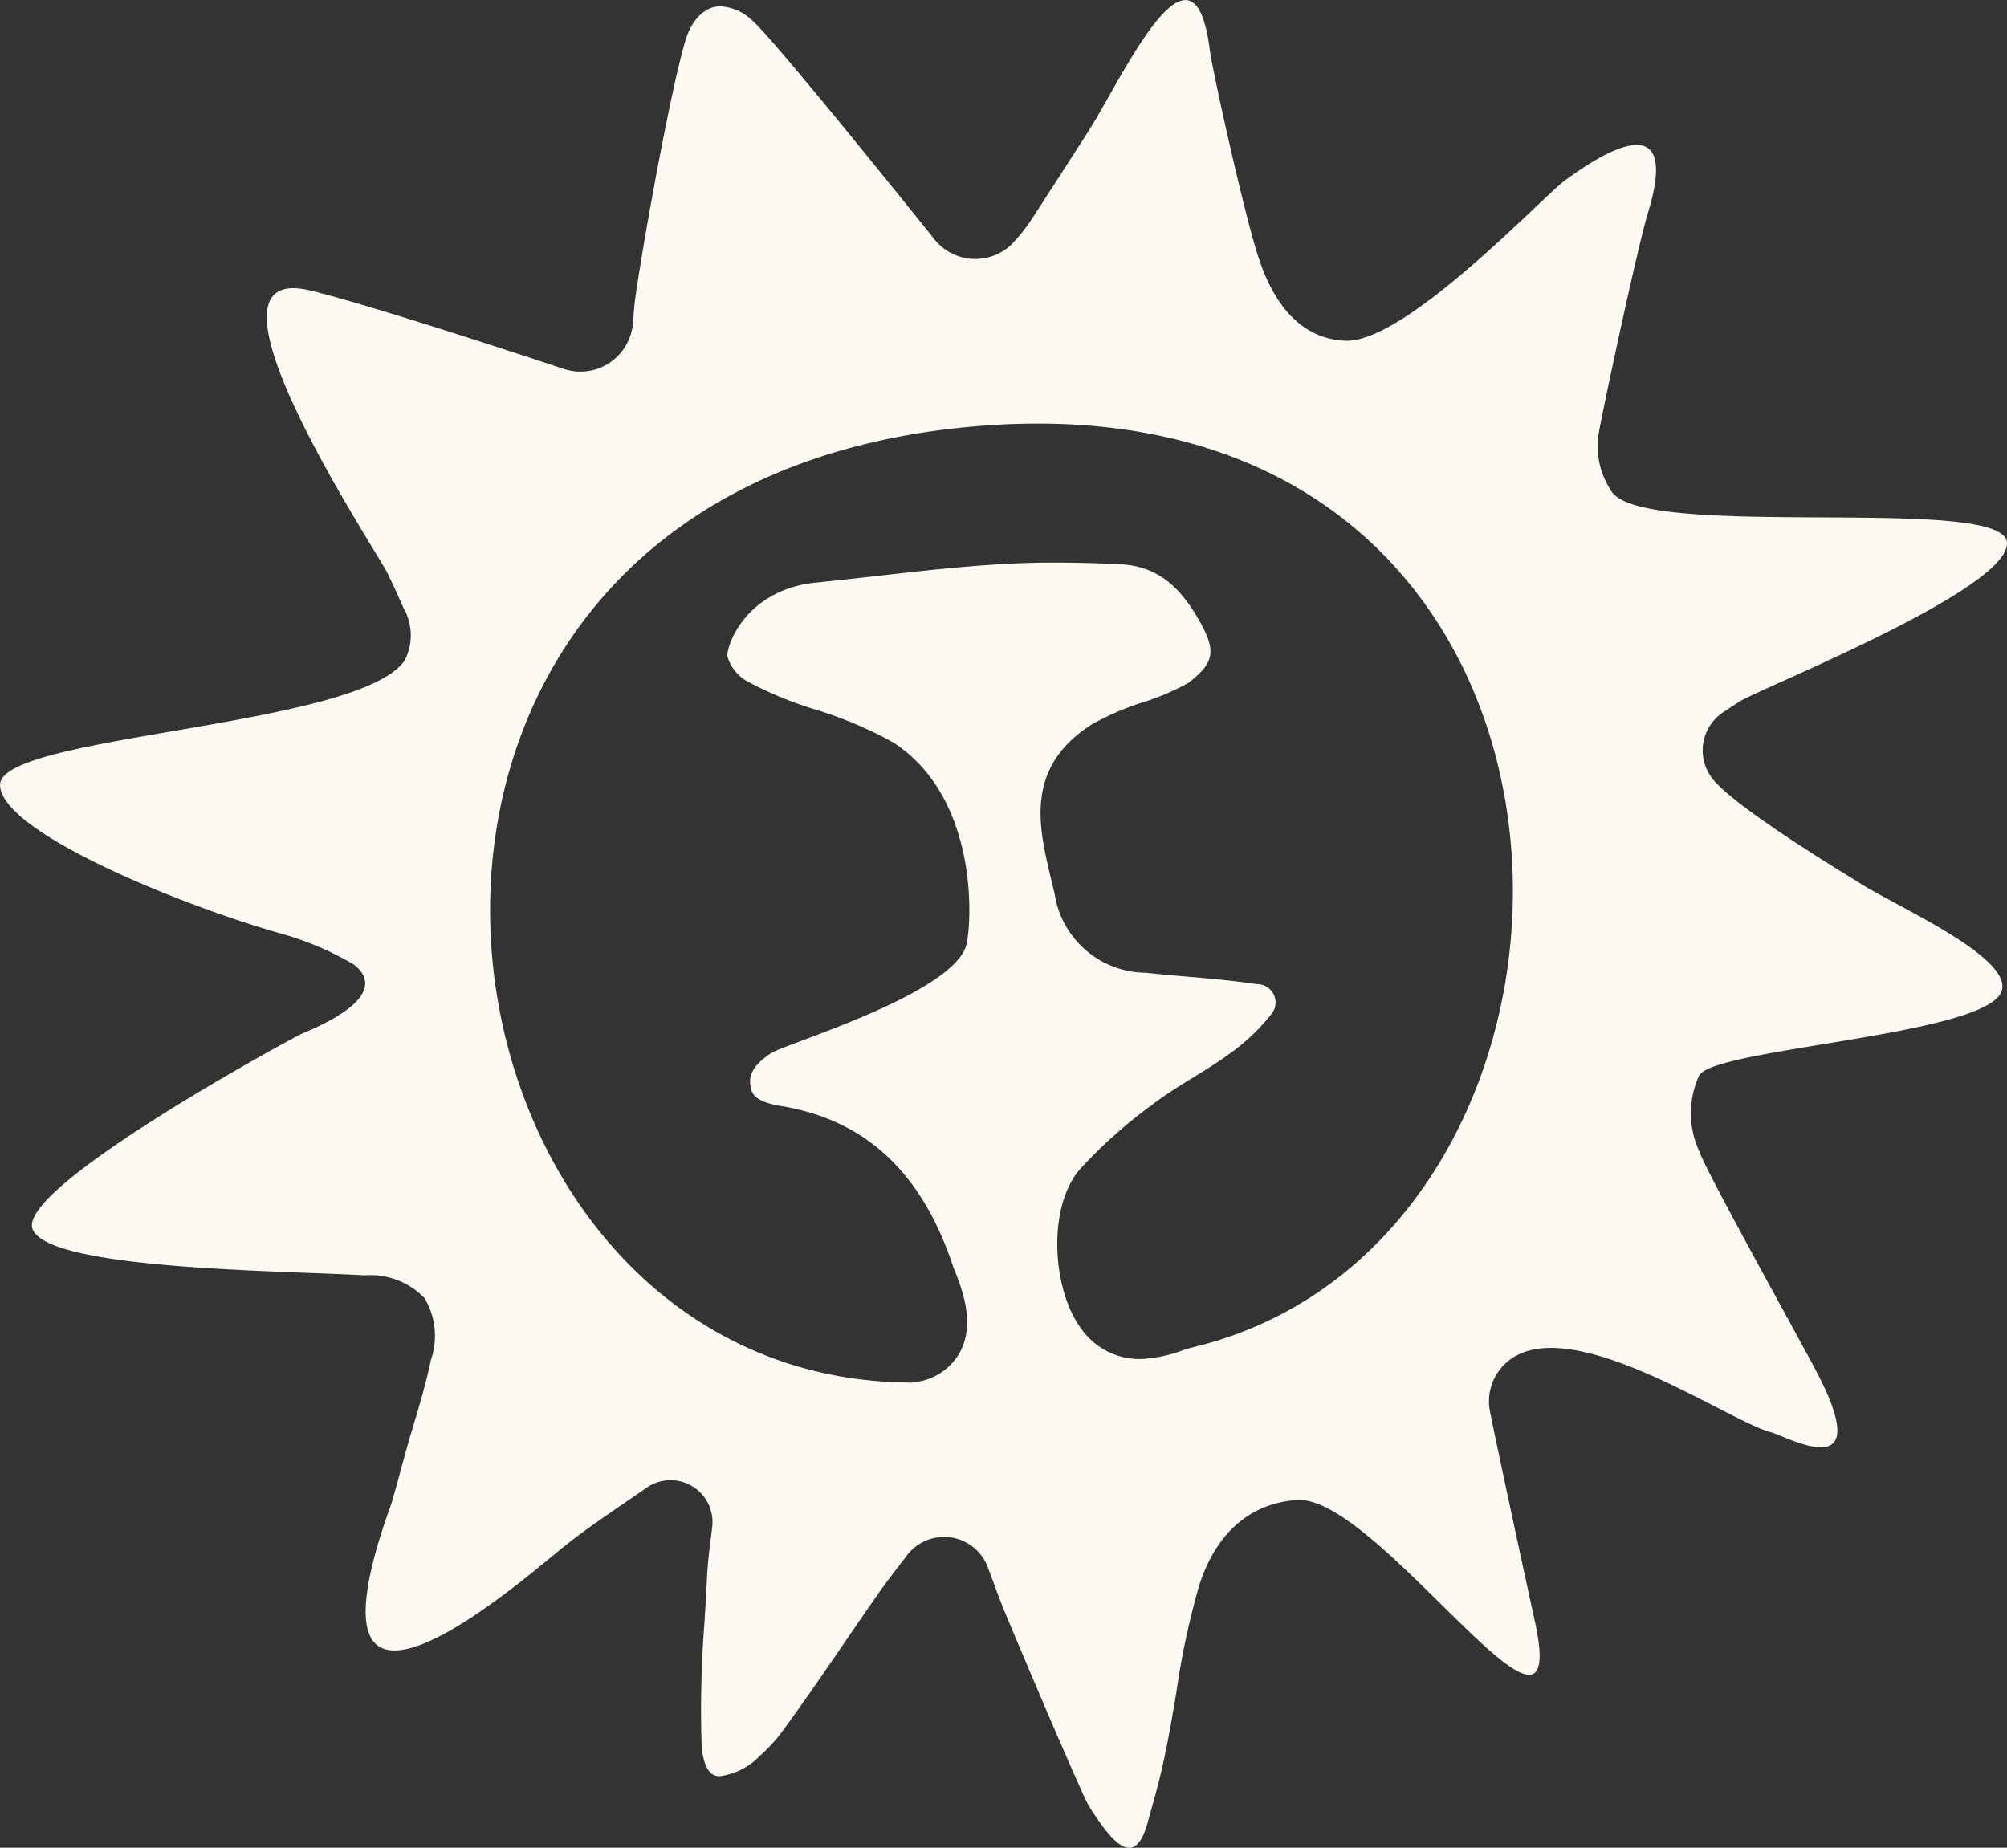 <svg xmlns="http://www.w3.org/2000/svg" width="101.556" height="93.5" viewBox="0 0 101.556 93.5">
  <rect x="0" y="0" width="101.556" height="93.5" fill="#333333" stroke="none"/>
  <g id="Isolation_Mode" data-name="Isolation Mode" transform="translate(-11.527 -10.613)">
    <g id="Group_8724" data-name="Group 8724" transform="translate(11.527 10.613)">
      <path id="Path_4734" data-name="Path 4734" d="M66.752,102.2a5.643,5.643,0,0,1-.413-.782c-1.205-2.681-2.371-5.444-3.5-8.117l-.289-.686c-.3-.7-.563-1.417-.891-2.3l-.15-.4a2.36,2.36,0,0,0-4.079-.61l-.152.2c-.525.682-.938,1.218-1.325,1.772-.587.838-1.166,1.683-1.744,2.528-.967,1.414-1.968,2.875-2.989,4.271a8.128,8.128,0,0,1-1.258,1.4,3.379,3.379,0,0,1-2.036,1.017c-.714,0-.871-1.044-.9-1.666a57.249,57.249,0,0,1,.153-6.2c.045-.745.09-1.49.125-2.235.028-.588.1-1.213.2-2l.06-.5a2.12,2.12,0,0,0-3.313-2l-1.081.744c-1.232.844-2.3,1.574-3.317,2.41-2.644,2.167-13.492,11.457-8.549-2.273.14-.389.767-2.788,1.007-3.581.368-1.215.749-2.471,1.02-3.765A3.708,3.708,0,0,0,33,76.289a3.822,3.822,0,0,0-3.027-1.142c-4.134-.242-16.018-.277-16.8-2.343s12.575-9.357,13.6-9.872c4.347-1.8,3.258-3.054,2.651-3.515a15.306,15.306,0,0,0-3.813-1.6c-5.214-1.5-14.089-5.158-14.081-7.493.008-2.53,18.155-2.9,20.472-6.288a2.774,2.774,0,0,0-.054-2.652c-.277-.621-.536-1.193-.81-1.758-.568-1.172-10.347-15.833-3.947-14.32,3.148.744,12.423,3.827,12.845,3.97a2.67,2.67,0,0,0,3.519-2.319l.056-.718c.1-1.318,1.731-10.627,2.585-13.533.326-1.11.995-1.773,1.79-1.773a2.544,2.544,0,0,1,1.581.69C50.681,12.563,58.8,22.71,58.8,22.71a2.647,2.647,0,0,0,4.074.1,9.488,9.488,0,0,0,.834-1.068q1.44-2.218,2.866-4.443c1.709-2.658,5.343-10.754,6.172-4.147.131,1.043,1.779,8.458,2.461,10.485.35,1.044,1.419,4.11,4.409,4.218,3.067.112,10.065-7.389,11.129-8.136.911-.64,6.053-4.489,4.165,1.682-.528,1.724-2.358,10.3-2.507,11.252a4.067,4.067,0,0,0,.608,2.726c1.256,2.686,19.973.185,20.072,2.706.093,2.387-12.61,7.408-13.578,8.051l-.781.518a2.315,2.315,0,0,0-.538,3.371c1.154,1.457,6.549,4.715,7.592,5.364,1.794,1.118,7.438,3.617,7.056,5.308C112.312,63,98.327,63.629,97.51,65.027a4.568,4.568,0,0,0,0,3.837c.375,1.121,5.449,10.163,6.129,11.536,2.686,5.418-1.705,2.888-2.521,2.681-2.2-.56-10.79-6.627-13.639-3.238a2.625,2.625,0,0,0-.56,2.184c.224,1.179,1.9,8.936,2.25,10.517,2,8.928-7.87-6.25-11.976-6.026-2.322.128-4.152,1.608-5.013,4.412a40.554,40.554,0,0,0-1.129,5.318c-.15.9-.3,1.8-.482,2.7l-.08.391c-.254,1.254-.582,2.411-.9,3.536C68.9,105.363,67.647,103.559,66.752,102.2ZM60.445,32.224C25.79,35.561,31.813,80.316,57.473,80.572l.181.009.178-.029a3,3,0,0,0,2.245-1.47c.833-1.478.119-3.27-.264-4.233l-.044-.11c-1.581-4.793-4.442-7.463-8.742-8.163-1.407-.229-1.479-.709-1.522-.995-.048-.32-.137-.914,1.066-1.693.691-.448,9.361-3.034,9.873-5.534.3-1.485.456-7.47-3.723-10.175a20.443,20.443,0,0,0-3.934-1.661,18.976,18.976,0,0,1-3.452-1.429,2.154,2.154,0,0,1-1-1.257c-.062-.5.89-3.38,4.5-3.741,4.029-.4,8.014-1.01,11.949-1.01,1.136,0,2.284.028,3.416.084,1.738.086,2.942.946,4.026,2.877.857,1.524.751,2.109-.567,3.129a12.046,12.046,0,0,1-2.266.968,13.96,13.96,0,0,0-2.62,1.131c-3.419,2.182-2.693,5.193-2.054,7.85l.173.724a4.707,4.707,0,0,0,4.614,3.993c.712.077,1.426.138,2.14.2,1.212.1,2.355.212,3.492.377a.925.925,0,0,1,.7,1.539,10.039,10.039,0,0,1-2.122,2c-.543.4-1.137.77-1.767,1.156-.685.421-1.392.856-2.074,1.371a24.917,24.917,0,0,0-3.659,3.25c-1.718,1.914-1.443,6.1-.022,8.055a3.623,3.623,0,0,0,3.008,1.6,6.869,6.869,0,0,0,2.115-.424c.191-.061.379-.127.568-.172C95.286,73.181,94.874,28.91,60.445,32.224Z" transform="translate(-11.527 -10.613)" fill="#fcfaf2"/>
    </g>
  </g>
</svg>
